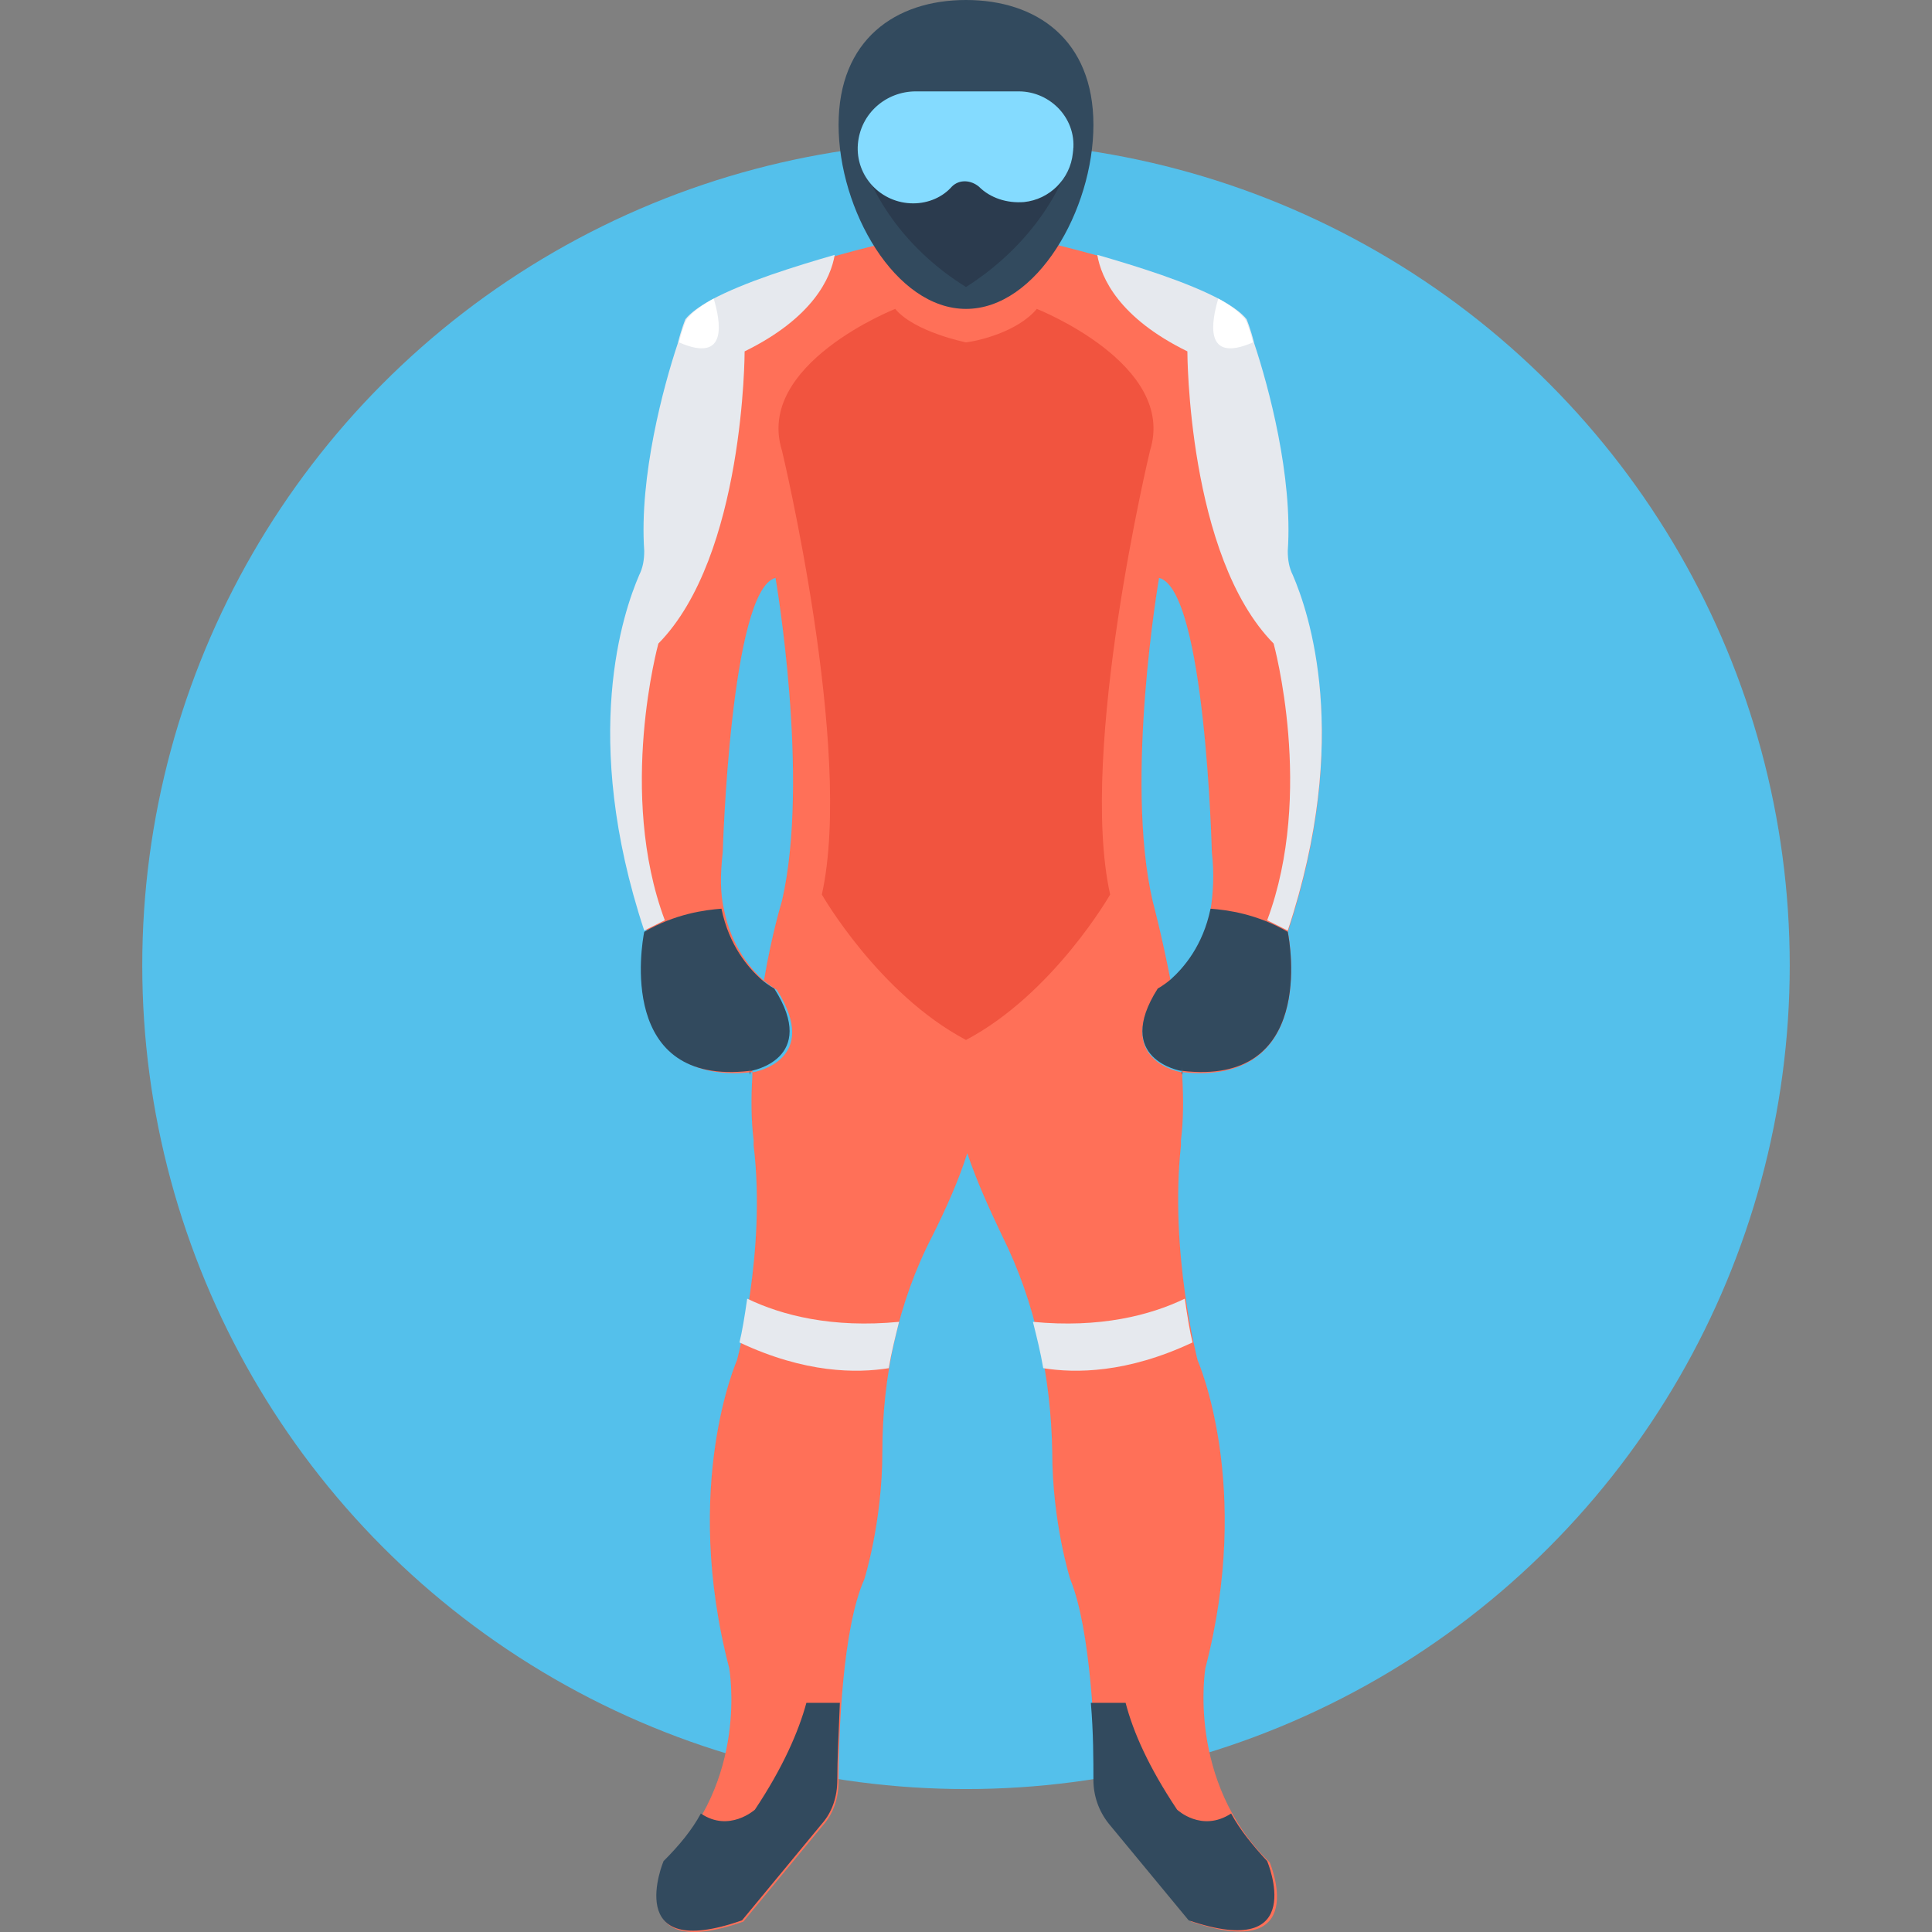 <?xml version="1.0" encoding="iso-8859-1"?>
<!-- Uploaded to: SVG Repo, www.svgrepo.com, Generator: SVG Repo Mixer Tools -->
<svg height="800px" width="800px" version="1.1" id="Layer_1" xmlns="http://www.w3.org/2000/svg" xmlns:xlink="http://www.w3.org/1999/xlink" 
	 viewBox="0 0 508.969 508.969" xml:space="preserve">
<rect x="0" y="0" width="508.969" height="508.969" fill="#808080" stroke="none"/>
<circle style="fill:#54C0EB;" cx="254.484" cy="254.305" r="217.007"/>
<path style="fill:#FF7058;" d="M339.253,245.489C339.253,245.15,339.253,245.15,339.253,245.489
	c16.954-51.2,5.425-84.09,1.017-93.923c-1.017-2.034-1.356-4.069-1.356-6.442c2.034-26.448-10.85-61.033-10.85-61.033
	c-9.155-10.511-54.252-20.683-54.252-20.683s-2.034,13.563-18.988,15.936c-16.954-2.034-18.988-15.936-18.988-15.936
	S190.4,73.579,181.584,84.09c0,0-12.885,34.585-10.85,61.033c0,2.374-0.339,4.408-1.356,6.442
	c-4.408,9.833-16.275,42.723,1.017,93.584c0,0,0,0,0,0.339c-0.678,3.73-7.121,40.689,27.804,36.959c0,0,0-1.695,0.339-4.408
	c0.678-7.121,1.695-13.902,2.713-19.666c-3.391-3.052-8.477-8.816-10.511-18.649c-1.017-4.408-1.017-9.155-0.339-15.258
	c0,0,2.034-69.171,13.902-72.223c0,0,9.155,52.895,1.695,85.107c0,0-2.713,8.816-4.747,21.023c2.034,1.695,3.391,2.374,3.391,2.374
	c11.868,18.649-6.103,21.701-6.103,21.701h-0.339c0,0.339,0,0.678,0,1.017c-0.339,5.764-0.339,11.528,0.339,16.954
	c0,0.339,0,1.017,0,1.356c3.391,28.143-4.408,56.625-4.408,56.625s-14.58,32.89-2.034,81.038c0,0,5.425,29.838-16.954,51.2
	c0,0-11.189,26.787,20.683,15.597l21.023-25.43c2.713-3.052,4.069-7.121,4.069-11.528c0-12.546,1.017-40.35,6.781-53.234
	c0,0,4.747-14.919,4.747-33.568c0-19.666,4.069-39.332,13.224-56.964c3.391-6.781,6.781-14.241,9.155-21.701
	c2.373,7.121,5.764,14.58,9.155,21.701c8.816,17.632,12.885,37.298,13.224,56.964c0,18.649,4.747,33.568,4.747,33.568
	c5.425,13.224,6.442,40.689,6.781,53.234c0,4.069,1.356,8.138,4.069,11.528l21.022,25.43c31.873,10.85,20.683-15.597,20.683-15.597
	c-22.04-21.362-16.954-51.2-16.954-51.2c12.546-48.148-2.034-81.038-2.034-81.038s-7.46-28.482-4.408-56.625
	c0-0.339,0-1.017,0-1.356c0.678-5.425,0.678-11.189,0.339-16.954c0-0.339,0-0.678,0-1.017h-0.339c0,0-17.971-3.052-6.103-21.701
	c0,0,1.356-0.678,3.391-2.374c-2.374-12.207-4.747-21.023-4.747-21.023c-7.46-32.212,1.695-85.107,1.695-85.107
	c12.207,3.052,13.902,72.223,13.902,72.223c0.678,5.764,0.339,10.85-0.339,15.258c-2.034,9.833-7.121,15.936-10.511,18.649
	c1.017,6.103,2.034,12.885,2.713,19.666c0.339,2.713,0.339,4.408,0.339,4.408C346.373,286.177,339.931,248.879,339.253,245.489z"/>
<path style="fill:#E6E9EE;" d="M339.253,245.15l-5.425-2.713c12.546-33.568,1.695-72.901,1.695-72.901
	c-22.718-23.057-22.718-76.97-22.718-76.97c-17.971-8.816-22.718-19.327-23.735-25.43c10.511,3.052,23.735,7.121,32.551,11.868
	c3.052,1.695,5.425,3.391,6.781,5.086c0,0,1.017,2.374,2.034,6.442c3.73,11.189,10.172,34.925,8.816,54.591
	c0,2.374,0.339,4.408,1.356,6.442C344.678,161.06,356.206,193.95,339.253,245.15z"/>
<path style="fill:#FFFFFF;" d="M330.098,90.193c-13.224,5.764-10.85-5.764-9.155-11.528c3.052,1.695,5.425,3.391,6.781,5.086
	C328.063,83.751,329.08,86.125,330.098,90.193z"/>
<path style="fill:#324A5E;" d="M324.333,477.754c-7.799,5.086-14.241-1.017-14.241-1.017c-7.46-11.189-11.528-20.344-13.563-28.143
	h-9.155c0.678,7.799,0.678,15.258,0.678,20.344c0,4.069,1.356,8.138,4.069,11.528l21.022,25.43
	c31.873,10.85,20.683-15.597,20.683-15.597C330.098,486.23,326.707,482.162,324.333,477.754z"/>
<path style="fill:#E6E9EE;" d="M314.161,353.653c-17.293,8.138-30.856,8.138-39.332,6.781c-0.678-4.069-1.695-8.138-2.713-12.207
	c17.632,1.695,30.856-1.695,40.011-6.103C312.805,346.872,313.483,350.94,314.161,353.653z"/>
<g>
	<path style="fill:#324A5E;" d="M311.449,282.109c0,0.339,0,0.678,0,1.017C311.109,282.448,311.449,282.109,311.449,282.109z"/>
	<path style="fill:#324A5E;" d="M311.449,282.109c0,0,0-1.695-0.339-4.408c-0.678-6.781-1.695-18.649-2.713-19.666
		c3.391-3.052,8.477-8.816,10.511-18.649c4.408,0.339,12.207,1.356,20.344,6.103C339.931,248.879,346.373,286.177,311.449,282.109z"
		/>
	<path style="fill:#324A5E;" d="M305.006,260.408c-11.868,18.649,6.103,21.701,6.103,21.701h0.339
		c0.678-12.885-1.017-23.396-3.052-24.074C306.362,259.73,305.006,260.408,305.006,260.408z"/>
</g>
<path style="fill:#E6E9EE;" d="M169.716,245.15l5.425-2.713c-12.546-33.568-1.695-72.901-1.695-72.901
	c22.718-23.057,22.718-76.97,22.718-76.97c17.971-8.816,22.718-19.327,23.735-25.43c-10.511,3.052-23.735,7.121-32.551,11.868
	c-3.052,1.695-5.425,3.391-6.781,5.086c0,0-1.017,2.374-2.034,6.442c-3.73,11.189-10.172,34.925-8.816,54.591
	c0,2.374-0.339,4.408-1.356,6.442C164.291,161.06,152.762,193.95,169.716,245.15z"/>
<path style="fill:#FFFFFF;" d="M178.871,90.193c13.224,5.764,10.85-5.764,9.155-11.528c-3.052,1.695-5.425,3.391-6.781,5.086
	C180.906,83.751,179.888,86.125,178.871,90.193z"/>
<path style="fill:#324A5E;" d="M212.439,448.593c-2.034,7.46-6.103,16.954-13.563,28.143c0,0-6.781,6.103-14.241,1.017
	c-2.374,4.408-5.764,8.477-9.833,12.546c0,0-11.189,26.787,20.683,15.597l21.023-25.43c2.713-3.052,4.069-7.121,4.069-11.528
	c0-5.086,0.339-12.207,0.678-20.344L212.439,448.593L212.439,448.593z"/>
<path style="fill:#E6E9EE;" d="M194.807,353.653c17.293,8.138,30.856,8.138,39.332,6.781c0.678-4.069,1.695-8.138,2.713-12.207
	c-17.632,1.695-30.856-1.695-40.011-6.103C196.164,346.872,195.486,350.94,194.807,353.653z"/>
<g>
	<path style="fill:#324A5E;" d="M197.52,282.109c0,0.339,0,0.678,0,1.017C197.859,282.448,197.52,282.109,197.52,282.109z"/>
	<path style="fill:#324A5E;" d="M197.52,282.109c0,0,0-1.695,0.339-4.408c0.678-6.781,1.695-18.649,2.713-19.666
		c-3.391-3.052-8.477-8.816-10.511-18.649c-4.408,0.339-12.207,1.356-20.344,6.103C169.038,248.879,162.596,286.177,197.52,282.109z
		"/>
	<path style="fill:#324A5E;" d="M203.962,260.408c11.868,18.649-6.103,21.701-6.103,21.701h-0.339
		c-0.678-12.885,1.017-23.396,3.052-24.074C202.606,259.73,203.962,260.408,203.962,260.408z"/>
	<path style="fill:#324A5E;" d="M288.053,32.89c0,22.379-14.919,48.487-33.568,48.487c-18.649,0-33.568-26.109-33.568-48.487
		S235.835,0,254.484,0C273.133,0,288.053,10.511,288.053,32.89z"/>
</g>
<path style="fill:#2B3B4E;" d="M226.002,38.993c3.73,13.563,13.224,27.126,28.482,36.62c14.919-9.494,24.752-23.057,28.482-36.62
	C265.335,49.505,243.634,49.505,226.002,38.993z"/>
<path style="fill:#84DBFF;" d="M268.386,24.074H241.26c-7.799,0-14.58,5.764-15.258,13.902c-0.678,8.477,6.103,15.597,14.58,15.597
	c4.069,0,7.799-1.695,10.172-4.408c2.034-2.034,5.086-1.695,7.121,0c3.052,3.052,7.46,4.408,11.868,4.069
	c6.781-0.678,12.207-6.103,12.885-12.885C283.984,31.534,276.863,24.074,268.386,24.074z"/>
<path style="fill:#F1543F;" d="M273.133,81.377c-5.086,6.103-15.597,8.477-18.649,8.816c0,0-13.563-2.713-18.649-8.816
	c0,0-36.959,14.58-29.838,37.298c0,0,18.988,79.004,10.511,116.98c0,0,14.919,26.109,37.976,38.315l0,0
	c23.057-12.207,37.976-38.315,37.976-38.315c-8.477-37.976,10.511-116.98,10.511-116.98
	C310.092,95.958,273.133,81.377,273.133,81.377z"/>
</svg>